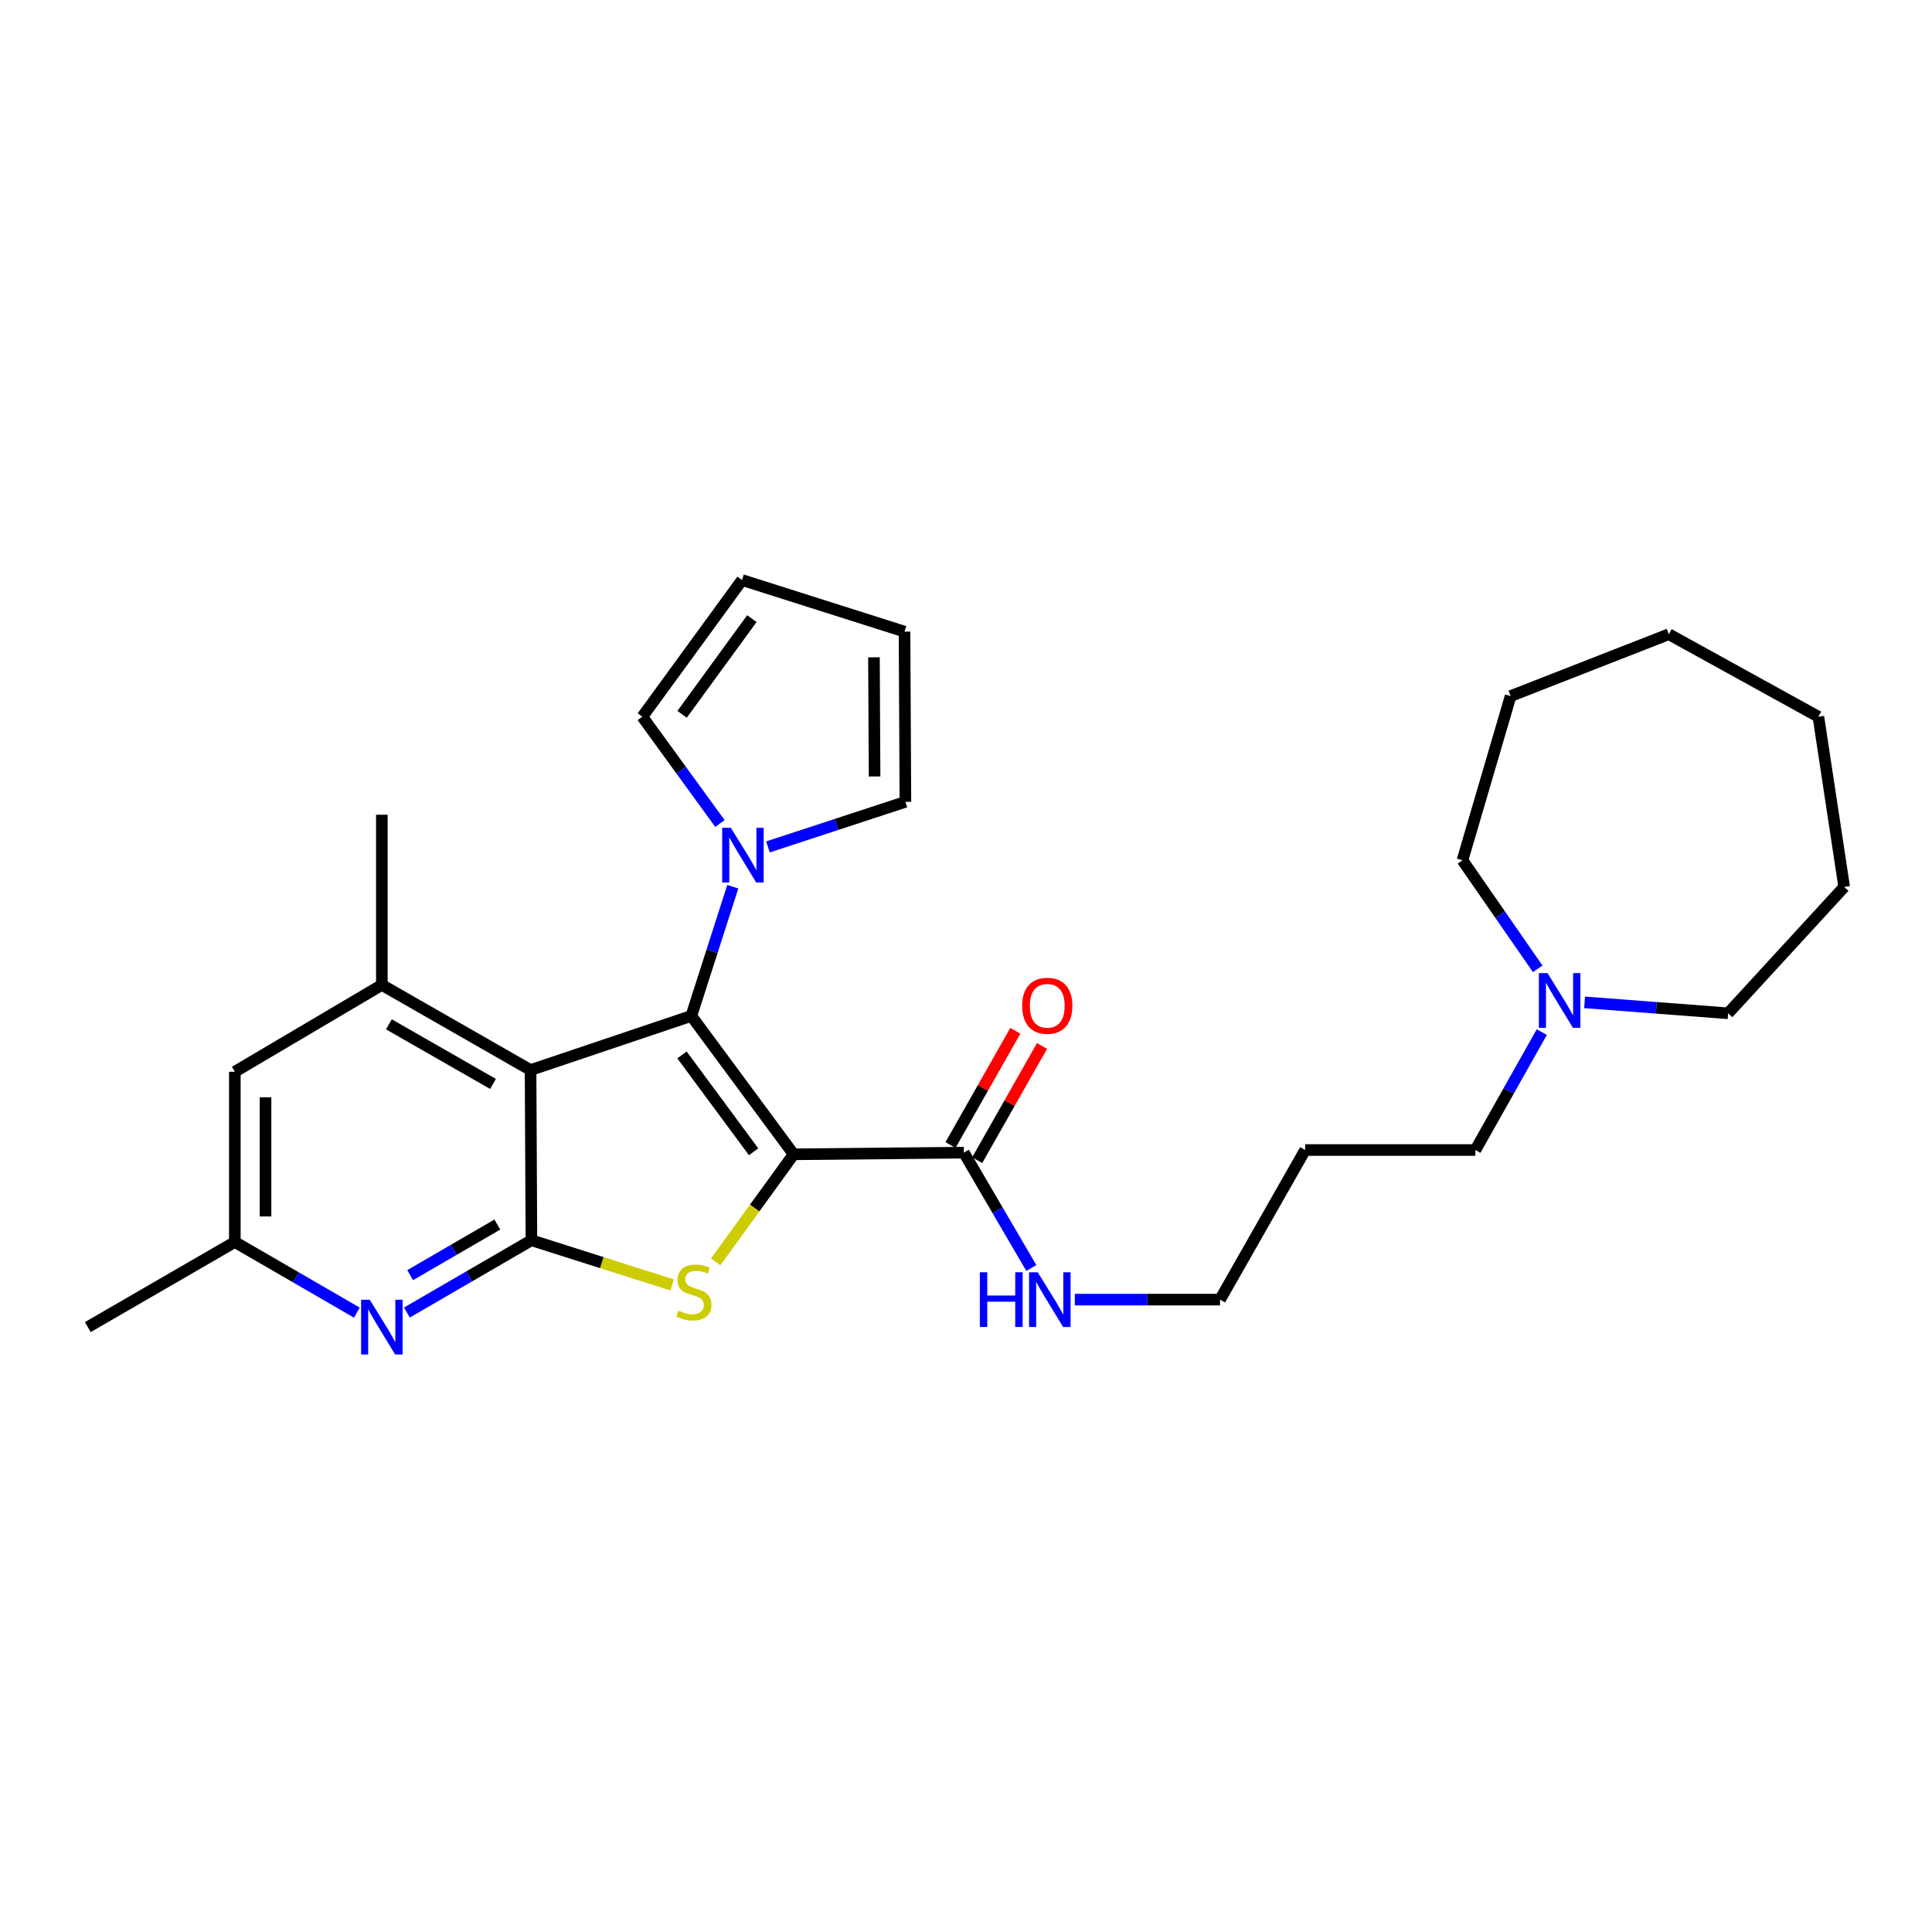 <?xml version='1.0' encoding='iso-8859-1'?>
<svg version='1.1' baseProfile='full'
              xmlns='http://www.w3.org/2000/svg'
                      xmlns:rdkit='http://www.rdkit.org/xml'
                      xmlns:xlink='http://www.w3.org/1999/xlink'
                  xml:space='preserve'
width='1000px' height='1000px' viewBox='0 0 1000 1000'>
<!-- END OF HEADER -->
<rect style='opacity:1.0;fill:#FFFFFF;stroke:none' width='1000' height='1000' x='0' y='0'> </rect>
<path class='bond-0' d='M 410.786,597.466 L 357.824,525.835' style='fill:none;fill-rule:evenodd;stroke:#000000;stroke-width:6px;stroke-linecap:butt;stroke-linejoin:miter;stroke-opacity:1' />
<path class='bond-0' d='M 390.066,596.167 L 352.992,546.026' style='fill:none;fill-rule:evenodd;stroke:#000000;stroke-width:6px;stroke-linecap:butt;stroke-linejoin:miter;stroke-opacity:1' />
<path class='bond-1' d='M 410.786,597.466 L 390.615,625.29' style='fill:none;fill-rule:evenodd;stroke:#000000;stroke-width:6px;stroke-linecap:butt;stroke-linejoin:miter;stroke-opacity:1' />
<path class='bond-1' d='M 390.615,625.29 L 370.444,653.115' style='fill:none;fill-rule:evenodd;stroke:#CCCC00;stroke-width:6px;stroke-linecap:butt;stroke-linejoin:miter;stroke-opacity:1' />
<path class='bond-6' d='M 410.786,597.466 L 498.888,596.592' style='fill:none;fill-rule:evenodd;stroke:#000000;stroke-width:6px;stroke-linecap:butt;stroke-linejoin:miter;stroke-opacity:1' />
<path class='bond-2' d='M 357.824,525.835 L 274.621,553.861' style='fill:none;fill-rule:evenodd;stroke:#000000;stroke-width:6px;stroke-linecap:butt;stroke-linejoin:miter;stroke-opacity:1' />
<path class='bond-4' d='M 357.824,525.835 L 368.556,492.397' style='fill:none;fill-rule:evenodd;stroke:#000000;stroke-width:6px;stroke-linecap:butt;stroke-linejoin:miter;stroke-opacity:1' />
<path class='bond-4' d='M 368.556,492.397 L 379.288,458.959' style='fill:none;fill-rule:evenodd;stroke:#0000FF;stroke-width:6px;stroke-linecap:butt;stroke-linejoin:miter;stroke-opacity:1' />
<path class='bond-3' d='M 347.879,665.088 L 311.471,653.521' style='fill:none;fill-rule:evenodd;stroke:#CCCC00;stroke-width:6px;stroke-linecap:butt;stroke-linejoin:miter;stroke-opacity:1' />
<path class='bond-3' d='M 311.471,653.521 L 275.062,641.954' style='fill:none;fill-rule:evenodd;stroke:#000000;stroke-width:6px;stroke-linecap:butt;stroke-linejoin:miter;stroke-opacity:1' />
<path class='bond-7' d='M 274.621,553.861 L 197.641,509.796' style='fill:none;fill-rule:evenodd;stroke:#000000;stroke-width:6px;stroke-linecap:butt;stroke-linejoin:miter;stroke-opacity:1' />
<path class='bond-7' d='M 255.18,561.04 L 201.294,530.195' style='fill:none;fill-rule:evenodd;stroke:#000000;stroke-width:6px;stroke-linecap:butt;stroke-linejoin:miter;stroke-opacity:1' />
<path class='bond-28' d='M 274.621,553.861 L 275.062,641.954' style='fill:none;fill-rule:evenodd;stroke:#000000;stroke-width:6px;stroke-linecap:butt;stroke-linejoin:miter;stroke-opacity:1' />
<path class='bond-5' d='M 275.062,641.954 L 242.84,660.66' style='fill:none;fill-rule:evenodd;stroke:#000000;stroke-width:6px;stroke-linecap:butt;stroke-linejoin:miter;stroke-opacity:1' />
<path class='bond-5' d='M 242.84,660.66 L 210.619,679.367' style='fill:none;fill-rule:evenodd;stroke:#0000FF;stroke-width:6px;stroke-linecap:butt;stroke-linejoin:miter;stroke-opacity:1' />
<path class='bond-5' d='M 257.418,633.825 L 234.863,646.919' style='fill:none;fill-rule:evenodd;stroke:#000000;stroke-width:6px;stroke-linecap:butt;stroke-linejoin:miter;stroke-opacity:1' />
<path class='bond-5' d='M 234.863,646.919 L 212.308,660.014' style='fill:none;fill-rule:evenodd;stroke:#0000FF;stroke-width:6px;stroke-linecap:butt;stroke-linejoin:miter;stroke-opacity:1' />
<path class='bond-11' d='M 372.634,426.241 L 352.553,398.612' style='fill:none;fill-rule:evenodd;stroke:#0000FF;stroke-width:6px;stroke-linecap:butt;stroke-linejoin:miter;stroke-opacity:1' />
<path class='bond-11' d='M 352.553,398.612 L 332.473,370.983' style='fill:none;fill-rule:evenodd;stroke:#000000;stroke-width:6px;stroke-linecap:butt;stroke-linejoin:miter;stroke-opacity:1' />
<path class='bond-12' d='M 397.487,438.366 L 433.062,426.698' style='fill:none;fill-rule:evenodd;stroke:#0000FF;stroke-width:6px;stroke-linecap:butt;stroke-linejoin:miter;stroke-opacity:1' />
<path class='bond-12' d='M 433.062,426.698 L 468.638,415.03' style='fill:none;fill-rule:evenodd;stroke:#000000;stroke-width:6px;stroke-linecap:butt;stroke-linejoin:miter;stroke-opacity:1' />
<path class='bond-10' d='M 184.703,679.411 L 153.127,661.133' style='fill:none;fill-rule:evenodd;stroke:#0000FF;stroke-width:6px;stroke-linecap:butt;stroke-linejoin:miter;stroke-opacity:1' />
<path class='bond-10' d='M 153.127,661.133 L 121.552,642.854' style='fill:none;fill-rule:evenodd;stroke:#000000;stroke-width:6px;stroke-linecap:butt;stroke-linejoin:miter;stroke-opacity:1' />
<path class='bond-13' d='M 505.797,600.513 L 522.575,570.947' style='fill:none;fill-rule:evenodd;stroke:#000000;stroke-width:6px;stroke-linecap:butt;stroke-linejoin:miter;stroke-opacity:1' />
<path class='bond-13' d='M 522.575,570.947 L 539.353,541.38' style='fill:none;fill-rule:evenodd;stroke:#FF0000;stroke-width:6px;stroke-linecap:butt;stroke-linejoin:miter;stroke-opacity:1' />
<path class='bond-13' d='M 491.978,592.671 L 508.756,563.105' style='fill:none;fill-rule:evenodd;stroke:#000000;stroke-width:6px;stroke-linecap:butt;stroke-linejoin:miter;stroke-opacity:1' />
<path class='bond-13' d='M 508.756,563.105 L 525.534,533.538' style='fill:none;fill-rule:evenodd;stroke:#FF0000;stroke-width:6px;stroke-linecap:butt;stroke-linejoin:miter;stroke-opacity:1' />
<path class='bond-16' d='M 498.888,596.592 L 516.351,626.455' style='fill:none;fill-rule:evenodd;stroke:#000000;stroke-width:6px;stroke-linecap:butt;stroke-linejoin:miter;stroke-opacity:1' />
<path class='bond-16' d='M 516.351,626.455 L 533.815,656.317' style='fill:none;fill-rule:evenodd;stroke:#0000FF;stroke-width:6px;stroke-linecap:butt;stroke-linejoin:miter;stroke-opacity:1' />
<path class='bond-9' d='M 197.641,509.796 L 121.552,554.743' style='fill:none;fill-rule:evenodd;stroke:#000000;stroke-width:6px;stroke-linecap:butt;stroke-linejoin:miter;stroke-opacity:1' />
<path class='bond-17' d='M 197.641,509.796 L 197.641,421.703' style='fill:none;fill-rule:evenodd;stroke:#000000;stroke-width:6px;stroke-linecap:butt;stroke-linejoin:miter;stroke-opacity:1' />
<path class='bond-8' d='M 798.032,534.21 L 780.843,564.73' style='fill:none;fill-rule:evenodd;stroke:#0000FF;stroke-width:6px;stroke-linecap:butt;stroke-linejoin:miter;stroke-opacity:1' />
<path class='bond-8' d='M 780.843,564.73 L 763.653,595.25' style='fill:none;fill-rule:evenodd;stroke:#000000;stroke-width:6px;stroke-linecap:butt;stroke-linejoin:miter;stroke-opacity:1' />
<path class='bond-20' d='M 820.185,518.816 L 857.327,521.65' style='fill:none;fill-rule:evenodd;stroke:#0000FF;stroke-width:6px;stroke-linecap:butt;stroke-linejoin:miter;stroke-opacity:1' />
<path class='bond-20' d='M 857.327,521.65 L 894.469,524.485' style='fill:none;fill-rule:evenodd;stroke:#000000;stroke-width:6px;stroke-linecap:butt;stroke-linejoin:miter;stroke-opacity:1' />
<path class='bond-21' d='M 795.914,501.462 L 776.442,473.371' style='fill:none;fill-rule:evenodd;stroke:#0000FF;stroke-width:6px;stroke-linecap:butt;stroke-linejoin:miter;stroke-opacity:1' />
<path class='bond-21' d='M 776.442,473.371 L 756.971,445.28' style='fill:none;fill-rule:evenodd;stroke:#000000;stroke-width:6px;stroke-linecap:butt;stroke-linejoin:miter;stroke-opacity:1' />
<path class='bond-29' d='M 121.552,554.743 L 121.552,642.854' style='fill:none;fill-rule:evenodd;stroke:#000000;stroke-width:6px;stroke-linecap:butt;stroke-linejoin:miter;stroke-opacity:1' />
<path class='bond-29' d='M 137.441,567.96 L 137.441,629.638' style='fill:none;fill-rule:evenodd;stroke:#000000;stroke-width:6px;stroke-linecap:butt;stroke-linejoin:miter;stroke-opacity:1' />
<path class='bond-23' d='M 121.552,642.854 L 45.455,686.901' style='fill:none;fill-rule:evenodd;stroke:#000000;stroke-width:6px;stroke-linecap:butt;stroke-linejoin:miter;stroke-opacity:1' />
<path class='bond-15' d='M 332.473,370.983 L 384.075,300.226' style='fill:none;fill-rule:evenodd;stroke:#000000;stroke-width:6px;stroke-linecap:butt;stroke-linejoin:miter;stroke-opacity:1' />
<path class='bond-15' d='M 353.05,369.732 L 389.172,320.202' style='fill:none;fill-rule:evenodd;stroke:#000000;stroke-width:6px;stroke-linecap:butt;stroke-linejoin:miter;stroke-opacity:1' />
<path class='bond-14' d='M 468.638,415.03 L 468.179,326.928' style='fill:none;fill-rule:evenodd;stroke:#000000;stroke-width:6px;stroke-linecap:butt;stroke-linejoin:miter;stroke-opacity:1' />
<path class='bond-14' d='M 452.681,401.897 L 452.359,340.226' style='fill:none;fill-rule:evenodd;stroke:#000000;stroke-width:6px;stroke-linecap:butt;stroke-linejoin:miter;stroke-opacity:1' />
<path class='bond-30' d='M 468.179,326.928 L 384.075,300.226' style='fill:none;fill-rule:evenodd;stroke:#000000;stroke-width:6px;stroke-linecap:butt;stroke-linejoin:miter;stroke-opacity:1' />
<path class='bond-22' d='M 556.327,672.681 L 593.907,672.681' style='fill:none;fill-rule:evenodd;stroke:#0000FF;stroke-width:6px;stroke-linecap:butt;stroke-linejoin:miter;stroke-opacity:1' />
<path class='bond-22' d='M 593.907,672.681 L 631.487,672.681' style='fill:none;fill-rule:evenodd;stroke:#000000;stroke-width:6px;stroke-linecap:butt;stroke-linejoin:miter;stroke-opacity:1' />
<path class='bond-18' d='M 763.653,595.25 L 675.542,595.25' style='fill:none;fill-rule:evenodd;stroke:#000000;stroke-width:6px;stroke-linecap:butt;stroke-linejoin:miter;stroke-opacity:1' />
<path class='bond-19' d='M 675.542,595.25 L 631.487,672.681' style='fill:none;fill-rule:evenodd;stroke:#000000;stroke-width:6px;stroke-linecap:butt;stroke-linejoin:miter;stroke-opacity:1' />
<path class='bond-25' d='M 894.469,524.485 L 954.545,459.085' style='fill:none;fill-rule:evenodd;stroke:#000000;stroke-width:6px;stroke-linecap:butt;stroke-linejoin:miter;stroke-opacity:1' />
<path class='bond-24' d='M 756.971,445.28 L 781.899,360.294' style='fill:none;fill-rule:evenodd;stroke:#000000;stroke-width:6px;stroke-linecap:butt;stroke-linejoin:miter;stroke-opacity:1' />
<path class='bond-26' d='M 781.899,360.294 L 863.778,328.27' style='fill:none;fill-rule:evenodd;stroke:#000000;stroke-width:6px;stroke-linecap:butt;stroke-linejoin:miter;stroke-opacity:1' />
<path class='bond-27' d='M 954.545,459.085 L 941.19,370.983' style='fill:none;fill-rule:evenodd;stroke:#000000;stroke-width:6px;stroke-linecap:butt;stroke-linejoin:miter;stroke-opacity:1' />
<path class='bond-31' d='M 863.778,328.27 L 941.19,370.983' style='fill:none;fill-rule:evenodd;stroke:#000000;stroke-width:6px;stroke-linecap:butt;stroke-linejoin:miter;stroke-opacity:1' />
<path  class='atom-2' d='M 351.165 678.393
Q 351.485 678.513, 352.805 679.073
Q 354.125 679.633, 355.565 679.993
Q 357.045 680.313, 358.485 680.313
Q 361.165 680.313, 362.725 679.033
Q 364.285 677.713, 364.285 675.433
Q 364.285 673.873, 363.485 672.913
Q 362.725 671.953, 361.525 671.433
Q 360.325 670.913, 358.325 670.313
Q 355.805 669.553, 354.285 668.833
Q 352.805 668.113, 351.725 666.593
Q 350.685 665.073, 350.685 662.513
Q 350.685 658.953, 353.085 656.753
Q 355.525 654.553, 360.325 654.553
Q 363.605 654.553, 367.325 656.113
L 366.405 659.193
Q 363.005 657.793, 360.445 657.793
Q 357.685 657.793, 356.165 658.953
Q 354.645 660.073, 354.685 662.033
Q 354.685 663.553, 355.445 664.473
Q 356.245 665.393, 357.365 665.913
Q 358.525 666.433, 360.445 667.033
Q 363.005 667.833, 364.525 668.633
Q 366.045 669.433, 367.125 671.073
Q 368.245 672.673, 368.245 675.433
Q 368.245 679.353, 365.605 681.473
Q 363.005 683.553, 358.645 683.553
Q 356.125 683.553, 354.205 682.993
Q 352.325 682.473, 350.085 681.553
L 351.165 678.393
' fill='#CCCC00'/>
<path  class='atom-5' d='M 378.274 428.454
L 387.554 443.454
Q 388.474 444.934, 389.954 447.614
Q 391.434 450.294, 391.514 450.454
L 391.514 428.454
L 395.274 428.454
L 395.274 456.774
L 391.394 456.774
L 381.434 440.374
Q 380.274 438.454, 379.034 436.254
Q 377.834 434.054, 377.474 433.374
L 377.474 456.774
L 373.794 456.774
L 373.794 428.454
L 378.274 428.454
' fill='#0000FF'/>
<path  class='atom-6' d='M 191.381 672.741
L 200.661 687.741
Q 201.581 689.221, 203.061 691.901
Q 204.541 694.581, 204.621 694.741
L 204.621 672.741
L 208.381 672.741
L 208.381 701.061
L 204.501 701.061
L 194.541 684.661
Q 193.381 682.741, 192.141 680.541
Q 190.941 678.341, 190.581 677.661
L 190.581 701.061
L 186.901 701.061
L 186.901 672.741
L 191.381 672.741
' fill='#0000FF'/>
<path  class='atom-9' d='M 800.998 503.669
L 810.278 518.669
Q 811.198 520.149, 812.678 522.829
Q 814.158 525.509, 814.238 525.669
L 814.238 503.669
L 817.998 503.669
L 817.998 531.989
L 814.118 531.989
L 804.158 515.589
Q 802.998 513.669, 801.758 511.469
Q 800.558 509.269, 800.198 508.589
L 800.198 531.989
L 796.518 531.989
L 796.518 503.669
L 800.998 503.669
' fill='#0000FF'/>
<path  class='atom-14' d='M 529.061 520.592
Q 529.061 513.792, 532.421 509.992
Q 535.781 506.192, 542.061 506.192
Q 548.341 506.192, 551.701 509.992
Q 555.061 513.792, 555.061 520.592
Q 555.061 527.472, 551.661 531.392
Q 548.261 535.272, 542.061 535.272
Q 535.821 535.272, 532.421 531.392
Q 529.061 527.512, 529.061 520.592
M 542.061 532.072
Q 546.381 532.072, 548.701 529.192
Q 551.061 526.272, 551.061 520.592
Q 551.061 515.032, 548.701 512.232
Q 546.381 509.392, 542.061 509.392
Q 537.741 509.392, 535.381 512.192
Q 533.061 514.992, 533.061 520.592
Q 533.061 526.312, 535.381 529.192
Q 537.741 532.072, 542.061 532.072
' fill='#FF0000'/>
<path  class='atom-17' d='M 507.165 658.521
L 511.005 658.521
L 511.005 670.561
L 525.485 670.561
L 525.485 658.521
L 529.325 658.521
L 529.325 686.841
L 525.485 686.841
L 525.485 673.761
L 511.005 673.761
L 511.005 686.841
L 507.165 686.841
L 507.165 658.521
' fill='#0000FF'/>
<path  class='atom-17' d='M 537.125 658.521
L 546.405 673.521
Q 547.325 675.001, 548.805 677.681
Q 550.285 680.361, 550.365 680.521
L 550.365 658.521
L 554.125 658.521
L 554.125 686.841
L 550.245 686.841
L 540.285 670.441
Q 539.125 668.521, 537.885 666.321
Q 536.685 664.121, 536.325 663.441
L 536.325 686.841
L 532.645 686.841
L 532.645 658.521
L 537.125 658.521
' fill='#0000FF'/>
</svg>
